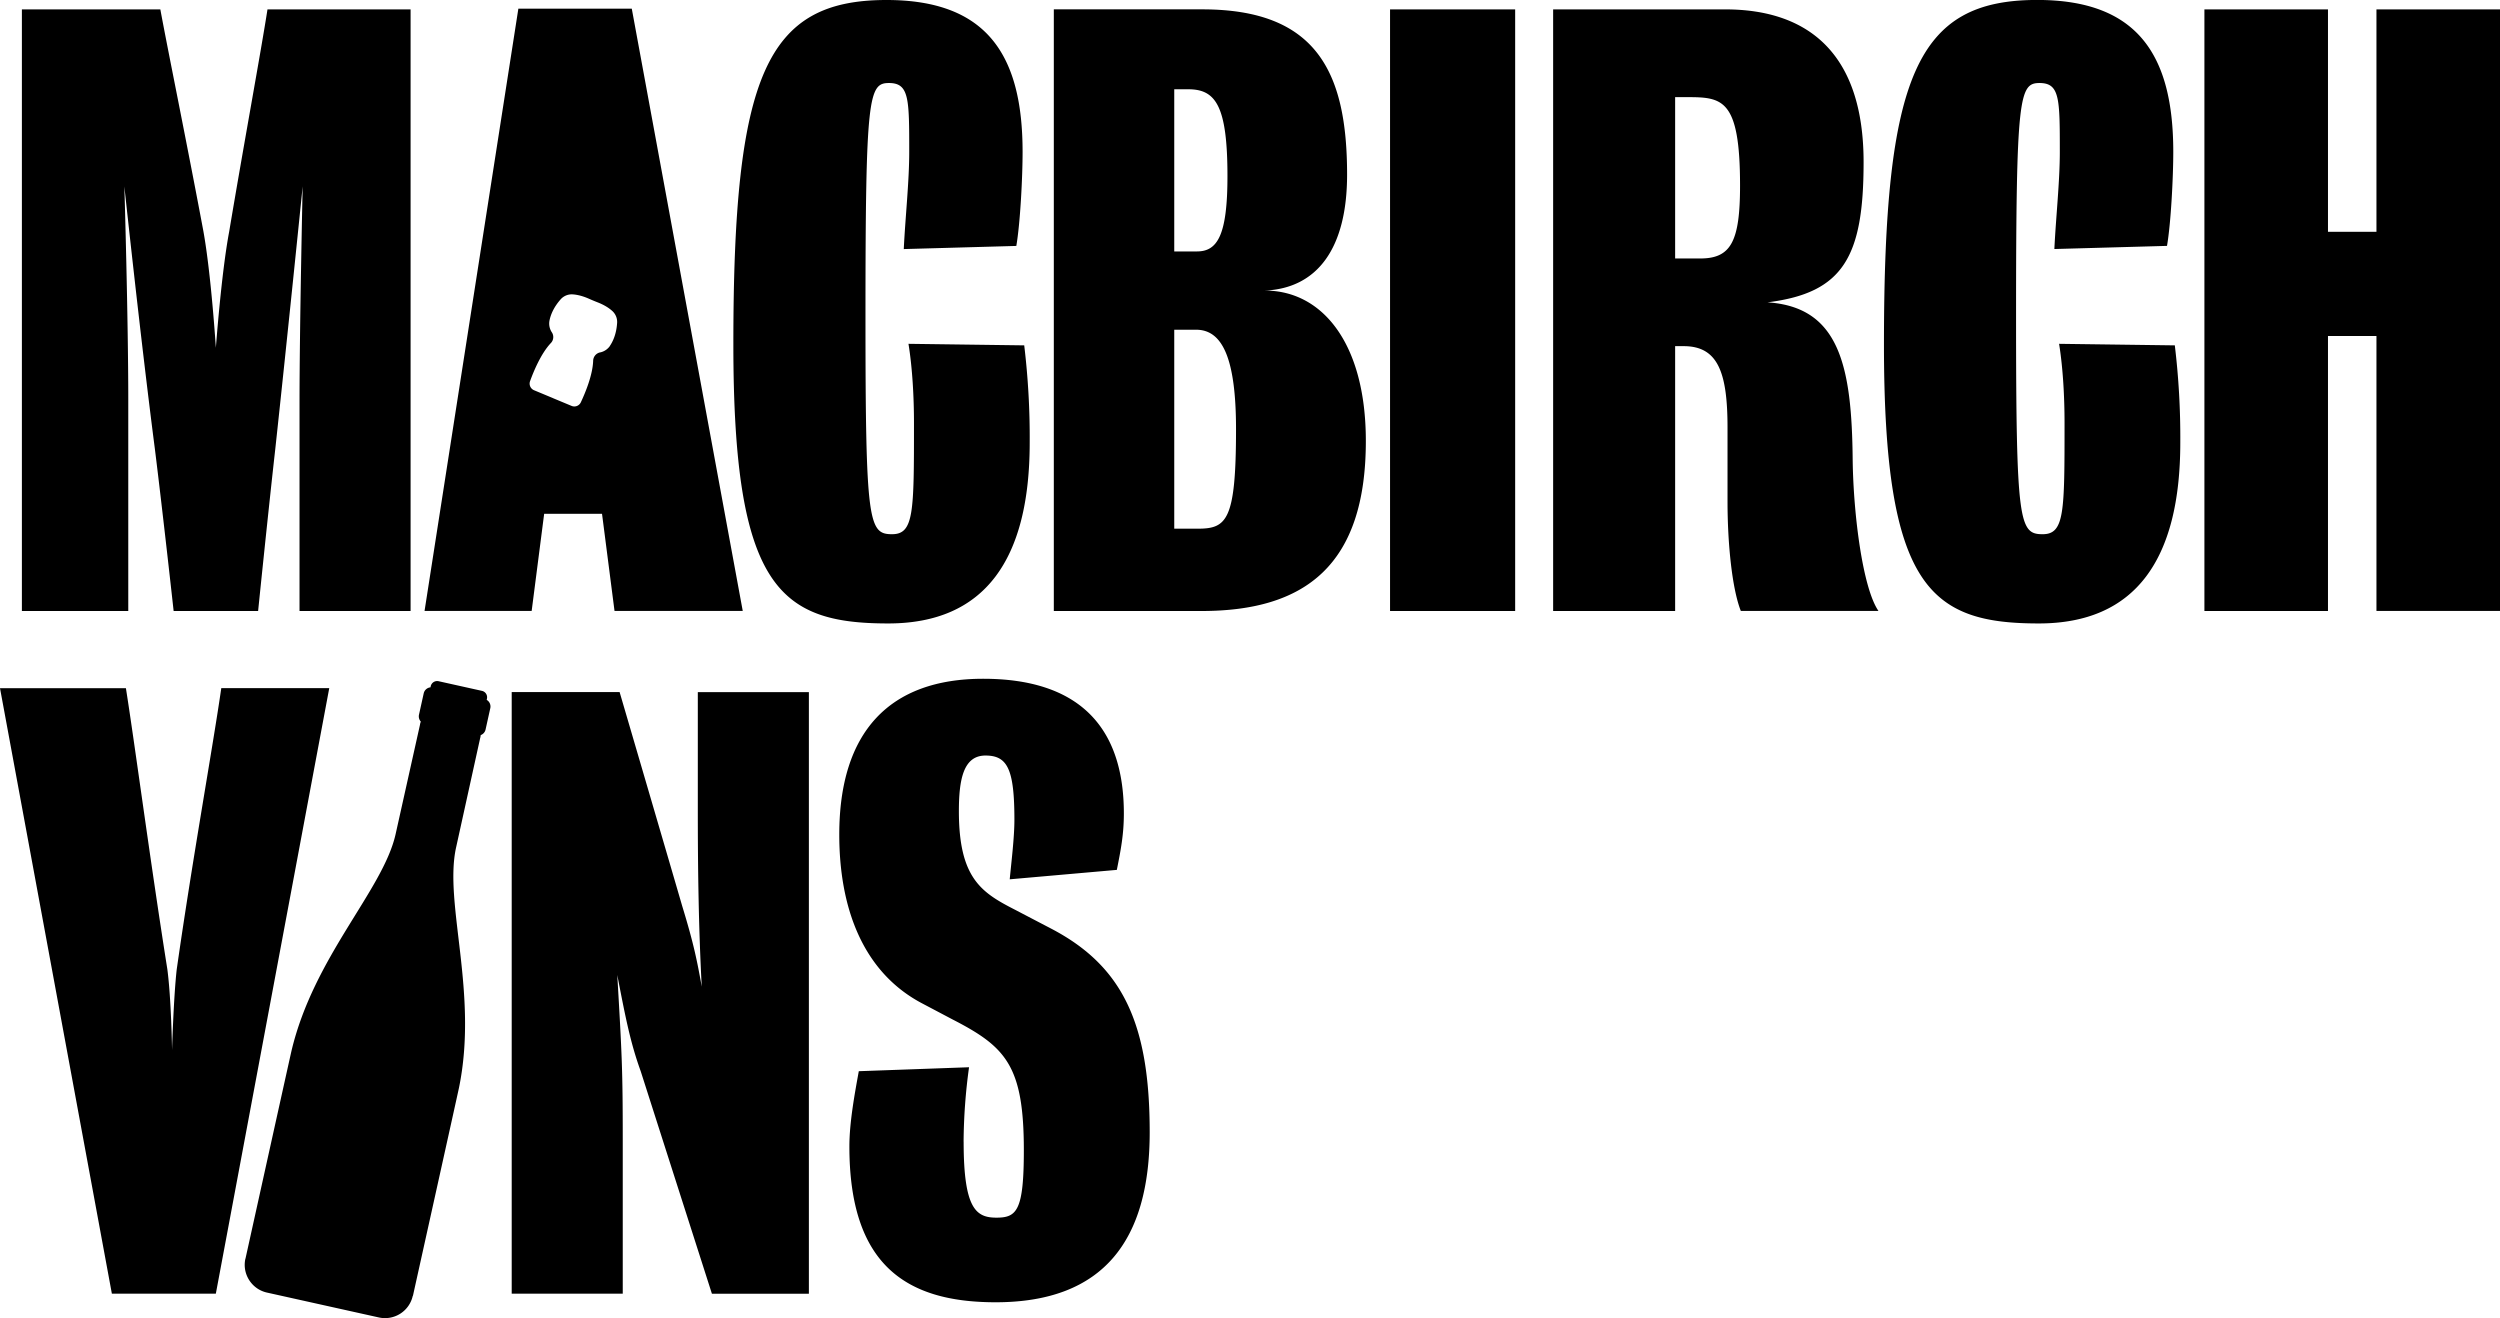 <svg xmlns="http://www.w3.org/2000/svg" width="110" height="58" fill="none" viewBox="0 0 110 58"><g fill="#000" clip-path="url(#a)"><path d="M5.643 26.883H.963V.413h6.092c.344 1.86 1.17 5.893 1.893 9.754.343 1.896.55 5.136.55 5.136s.24-3.274.584-5.1c.653-3.895 1.41-7.996 1.687-9.789h6.297v26.47h-4.887V17.68c0-3.24.138-9.478.138-9.478s-.688 6.79-1.204 11.547c-.31 2.758-.756 7.135-.756 7.135H7.64s-.482-4.377-.826-7.135C6.194 14.96 5.472 8.203 5.472 8.203s.172 5.79.172 9.41v9.272zM39.766 10.96c.068-1.414.24-2.965.24-4.275 0-2.343 0-3.032-.893-3.032-.894 0-1.032.586-1.032 10.27 0 9.099.138 9.582 1.17 9.582.964 0 .964-.966.964-4.895 0-1.137-.069-2.413-.242-3.482l5.093.068a34 34 0 0 1 .241 4.274c0 5.136-1.96 7.962-6.227 7.962-4.782 0-6.812-1.586-6.812-12.269C32.264 3.31 33.709 0 39.008 0c4.438 0 5.986 2.446 5.986 6.685 0 1.104-.103 3.138-.276 4.136l-4.954.138zm20.331 8.444c0 5.48-2.683 7.48-7.226 7.48h-6.503V.412h6.538c5.025 0 6.366 2.757 6.366 7.273 0 3.24-1.308 4.998-3.613 5.1 2.513 0 4.438 2.309 4.438 6.618m-8.43-15.475v7.135h.998c.894 0 1.343-.689 1.343-3.308 0-3.103-.517-3.827-1.72-3.827zm0 10.58v8.754h1.031c1.273 0 1.687-.344 1.687-4.377 0-3.17-.62-4.377-1.755-4.377zm15 12.375h-5.505V.413h5.505zm7.039-11.65v11.65h-5.368V.413h7.57c3.647 0 6.09 1.93 6.09 6.72 0 4.17-.893 5.755-4.23 6.17 3.164.206 3.714 2.79 3.75 6.961.034 2.413.446 5.619 1.134 6.617h-6.056c-.38-.965-.585-2.929-.585-4.824v-3.24c0-2.414-.412-3.586-1.928-3.586h-.379zm0-10.96v7.1h1.102c1.342 0 1.754-.723 1.754-3.205 0-3.86-.79-3.894-2.374-3.894zm16.686 6.687c.068-1.414.24-2.965.24-4.275 0-2.343 0-3.032-.893-3.032-.894 0-1.032.586-1.032 10.27 0 9.099.138 9.582 1.17 9.582.963 0 .963-.966.963-4.895 0-1.137-.068-2.413-.24-3.482l5.092.068a34 34 0 0 1 .241 4.274c0 5.136-1.96 7.962-6.227 7.962-4.782 0-6.812-1.586-6.812-12.269 0-11.856 1.445-15.165 6.744-15.165 4.437 0 5.986 2.447 5.986 6.685 0 1.104-.103 3.138-.276 4.136l-4.954.138zm12.039 3.826v12.097h-5.437V.413h5.437V10.2h2.133V.413H110V26.88h-5.436V14.784h-2.133zM9.738 30.279h4.749L9.497 56.92H4.922L0 30.28h5.54c.413 2.62 1.066 7.582 1.824 12.372.173 1.31.206 3.55.206 3.55s.068-2.343.206-3.55c.688-4.825 1.583-9.755 1.96-12.372zM27.16 42.892c.206 3.55.241 4.17.241 7.273v6.755h-4.886V30.452h4.748s2.272 7.753 2.753 9.41c.517 1.689.655 2.413.861 3.55-.138-2.585-.173-5.136-.173-7.79v-5.169h4.887v26.47h-4.267s-2.615-8.169-3.132-9.788c-.447-1.24-.653-2.275-1.032-4.24zm15.24 7.341c0 2.964.549 3.344 1.445 3.344.895 0 1.204-.31 1.204-2.964 0-3.722-.79-4.55-3.132-5.755l-1.307-.69c-2.719-1.412-3.682-4.341-3.682-7.444 0-4.515 2.201-6.858 6.33-6.858s6.192 2.034 6.192 5.928c0 .93-.138 1.62-.309 2.481l-4.713.415c.068-.724.206-1.828.206-2.62 0-2.24-.31-2.826-1.273-2.826-.964 0-1.17 1.034-1.17 2.447 0 2.964.999 3.585 2.478 4.342l1.583.827c3.165 1.654 4.335 4.204 4.335 8.96s-2.03 7.48-6.78 7.48c-3.99 0-6.434-1.69-6.434-6.859 0-1.068.24-2.343.414-3.308l4.851-.174a25 25 0 0 0-.24 3.274zm-24.231 6.785c.03-.142 1.967-8.868 2.024-9.145.86-4.17-.66-8.098-.13-10.563l1.067-4.847.003-.005a1 1 0 0 0 .018-.113.34.34 0 0 0 .214-.245l.208-.94a.34.34 0 0 0-.159-.366l.012-.051a.29.29 0 0 0-.22-.345l-1.91-.425a.29.29 0 0 0-.344.219l-.011.051a.34.34 0 0 0-.298.266l-.208.94c-.024.11.01.222.08.301a1 1 0 0 0-.034.118v.013l-1.078 4.838c-.56 2.457-3.595 5.374-4.577 9.517-.065.274-1.994 9.004-2.025 9.144l-.004.004c-.149.67.278 1.34.947 1.489l4.931 1.096a1.25 1.25 0 0 0 1.486-.95v-.005zM27.798.38h-4.99L18.68 26.882h4.713l.55-4.274h2.546l.55 4.274h5.642zm-.964 14.846a.7.7 0 0 1-.426.28h-.006a.386.386 0 0 0-.303.363c-.019.635-.352 1.427-.543 1.834a.315.315 0 0 1-.406.157l-.835-.348.02.007-.835-.348a.316.316 0 0 1-.177-.4c.153-.423.479-1.217.916-1.678a.38.38 0 0 0 .043-.47l-.004-.005a.7.7 0 0 1-.103-.501c.044-.232.165-.573.49-.942a.65.65 0 0 1 .523-.223c.18.01.427.058.743.2q.173.076.348.145c.326.125.535.27.668.392a.65.65 0 0 1 .206.522c-.032.492-.188.82-.322 1.015z"/></g><defs><clipPath id="a"><path fill="#fff" d="M0 0h110v58H0z"/></clipPath></defs></svg>